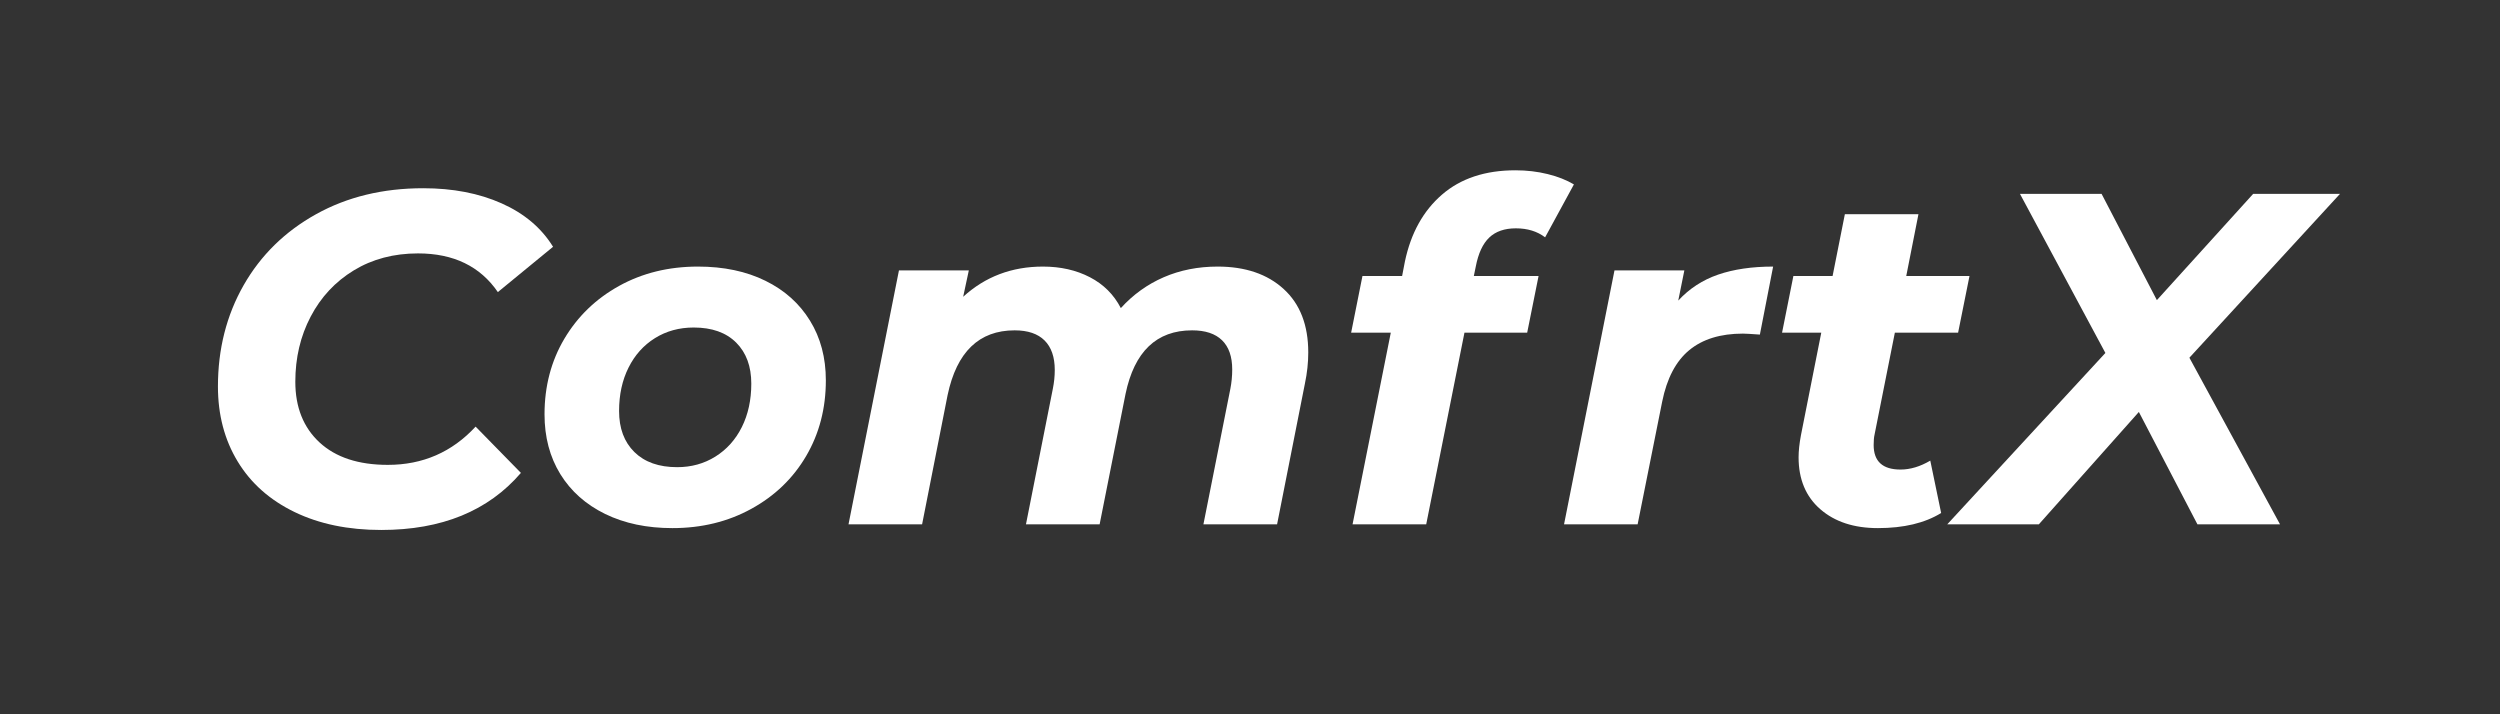 <svg version="1.0" preserveAspectRatio="xMidYMid meet" height="200" viewBox="0 0 525 150" zoomAndPan="magnify" width="700" xmlns:xlink="http://www.w3.org/1999/xlink" xmlns="http://www.w3.org/2000/svg"><rect x="0" y="0" width="525" height="150" fill="#333333" stroke="none"/><defs><g></g></defs><g fill-opacity="1" fill="#ffffff"><g transform="translate(40.705, 110.106)"><g><path d="M 39.359 1.188 C 32.41 1.188 26.344 -0.066 21.156 -2.578 C 15.969 -5.086 11.988 -8.617 9.219 -13.172 C 6.445 -17.734 5.062 -22.988 5.062 -28.938 C 5.062 -36.801 6.859 -43.891 10.453 -50.203 C 14.055 -56.516 19.129 -61.488 25.672 -65.125 C 32.211 -68.758 39.711 -70.578 48.172 -70.578 C 54.391 -70.578 59.875 -69.52 64.625 -67.406 C 69.383 -65.289 72.988 -62.25 75.438 -58.281 L 63.844 -48.766 C 60.133 -54.18 54.547 -56.891 47.078 -56.891 C 41.992 -56.891 37.5 -55.703 33.594 -53.328 C 29.695 -50.953 26.676 -47.711 24.531 -43.609 C 22.383 -39.516 21.312 -34.957 21.312 -29.938 C 21.312 -24.582 23.008 -20.332 26.406 -17.188 C 29.812 -14.051 34.586 -12.484 40.734 -12.484 C 48.078 -12.484 54.223 -15.16 59.172 -20.516 L 68.688 -10.797 C 61.82 -2.805 52.047 1.188 39.359 1.188 Z M 39.359 1.188"></path></g></g></g><g fill-opacity="1" fill="#ffffff"><g transform="translate(111.475, 110.106)"><g><path d="M 29.734 0.797 C 24.379 0.797 19.672 -0.191 15.609 -2.172 C 11.547 -4.16 8.406 -6.953 6.188 -10.547 C 3.977 -14.148 2.875 -18.332 2.875 -23.094 C 2.875 -28.977 4.258 -34.266 7.031 -38.953 C 9.812 -43.648 13.645 -47.352 18.531 -50.062 C 23.426 -52.77 28.945 -54.125 35.094 -54.125 C 40.508 -54.125 45.234 -53.129 49.266 -51.141 C 53.297 -49.16 56.414 -46.367 58.625 -42.766 C 60.844 -39.172 61.953 -34.992 61.953 -30.234 C 61.953 -24.348 60.578 -19.055 57.828 -14.359 C 55.086 -9.672 51.254 -5.973 46.328 -3.266 C 41.41 -0.555 35.879 0.797 29.734 0.797 Z M 30.734 -12 C 33.703 -12 36.375 -12.738 38.75 -14.219 C 41.133 -15.707 42.988 -17.773 44.312 -20.422 C 45.633 -23.066 46.297 -26.109 46.297 -29.547 C 46.297 -33.172 45.238 -36.039 43.125 -38.156 C 41.008 -40.27 38.035 -41.328 34.203 -41.328 C 31.16 -41.328 28.445 -40.582 26.062 -39.094 C 23.688 -37.613 21.836 -35.551 20.516 -32.906 C 19.191 -30.258 18.531 -27.223 18.531 -23.797 C 18.531 -20.16 19.602 -17.285 21.75 -15.172 C 23.906 -13.055 26.898 -12 30.734 -12 Z M 30.734 -12"></path></g></g></g><g fill-opacity="1" fill="#ffffff"><g transform="translate(176.297, 110.106)"><g><path d="M 79.406 -54.125 C 85.219 -54.125 89.844 -52.551 93.281 -49.406 C 96.719 -46.27 98.438 -41.828 98.438 -36.078 C 98.438 -33.961 98.203 -31.785 97.734 -29.547 L 91.891 0 L 76.422 0 L 82.078 -28.453 C 82.336 -29.773 82.469 -31.129 82.469 -32.516 C 82.469 -35.223 81.754 -37.27 80.328 -38.656 C 78.91 -40.039 76.816 -40.734 74.047 -40.734 C 66.578 -40.734 61.914 -36.273 60.062 -27.359 L 54.625 0 L 39.156 0 L 44.797 -28.453 C 45.066 -29.773 45.203 -31.094 45.203 -32.406 C 45.203 -35.125 44.488 -37.191 43.062 -38.609 C 41.645 -40.023 39.551 -40.734 36.781 -40.734 C 29.312 -40.734 24.617 -36.207 22.703 -27.156 L 17.344 0 L 1.891 0 L 12.484 -53.328 L 27.156 -53.328 L 25.969 -47.781 C 30.594 -52.008 36.176 -54.125 42.719 -54.125 C 46.426 -54.125 49.711 -53.379 52.578 -51.891 C 55.453 -50.398 57.617 -48.238 59.078 -45.406 C 61.648 -48.238 64.656 -50.398 68.094 -51.891 C 71.531 -53.379 75.301 -54.125 79.406 -54.125 Z M 79.406 -54.125"></path></g></g></g><g fill-opacity="1" fill="#ffffff"><g transform="translate(280.271, 110.106)"><g><path d="M 38.062 -62.156 C 35.688 -62.156 33.82 -61.508 32.469 -60.219 C 31.113 -58.926 30.172 -56.895 29.641 -54.125 L 29.234 -52.141 L 42.828 -52.141 L 40.438 -40.25 L 27.266 -40.25 L 19.234 0 L 3.766 0 L 11.797 -40.25 L 3.469 -40.25 L 5.844 -52.141 L 14.172 -52.141 L 14.766 -55.219 C 16.023 -61.164 18.617 -65.836 22.547 -69.234 C 26.484 -72.641 31.625 -74.344 37.969 -74.344 C 40.344 -74.344 42.602 -74.078 44.75 -73.547 C 46.895 -73.016 48.727 -72.289 50.25 -71.375 L 44.203 -60.266 C 42.555 -61.523 40.508 -62.156 38.062 -62.156 Z M 38.062 -62.156"></path></g></g></g><g fill-opacity="1" fill="#ffffff"><g transform="translate(326.559, 110.106)"><g><path d="M 25.875 -46.984 C 28.188 -49.492 30.977 -51.312 34.25 -52.438 C 37.52 -53.562 41.367 -54.125 45.797 -54.125 L 43.016 -39.844 C 41.172 -39.977 39.984 -40.047 39.453 -40.047 C 34.754 -40.047 31 -38.891 28.188 -36.578 C 25.383 -34.266 23.488 -30.66 22.5 -25.766 L 17.344 0 L 1.891 0 L 12.484 -53.328 L 27.156 -53.328 Z M 25.875 -46.984"></path></g></g></g><g fill-opacity="1" fill="#ffffff"><g transform="translate(370.765, 110.106)"><g><path d="M 22.891 -18.828 C 22.766 -18.305 22.703 -17.582 22.703 -16.656 C 22.703 -13.219 24.582 -11.5 28.344 -11.5 C 30.395 -11.5 32.477 -12.125 34.594 -13.375 L 36.875 -2.375 C 33.438 -0.258 29.008 0.797 23.594 0.797 C 18.57 0.797 14.539 -0.523 11.5 -3.172 C 8.457 -5.816 6.938 -9.453 6.938 -14.078 C 6.938 -15.398 7.102 -16.953 7.438 -18.734 L 11.703 -40.25 L 3.469 -40.25 L 5.844 -52.141 L 14.078 -52.141 L 16.656 -65.125 L 32.109 -65.125 L 29.547 -52.141 L 42.828 -52.141 L 40.438 -40.25 L 27.156 -40.25 Z M 22.891 -18.828"></path></g></g></g><g fill-opacity="1" fill="#ffffff"><g transform="translate(413.881, 110.106)"><g><path d="M 45.891 -34.984 L 64.922 0 L 47.578 0 L 35.281 -23.594 L 14.281 0 L -4.953 0 L 28.25 -35.984 L 10.312 -69.391 L 27.453 -69.391 L 39.062 -47.078 L 59.281 -69.391 L 77.516 -69.391 Z M 45.891 -34.984"></path></g></g></g></svg>